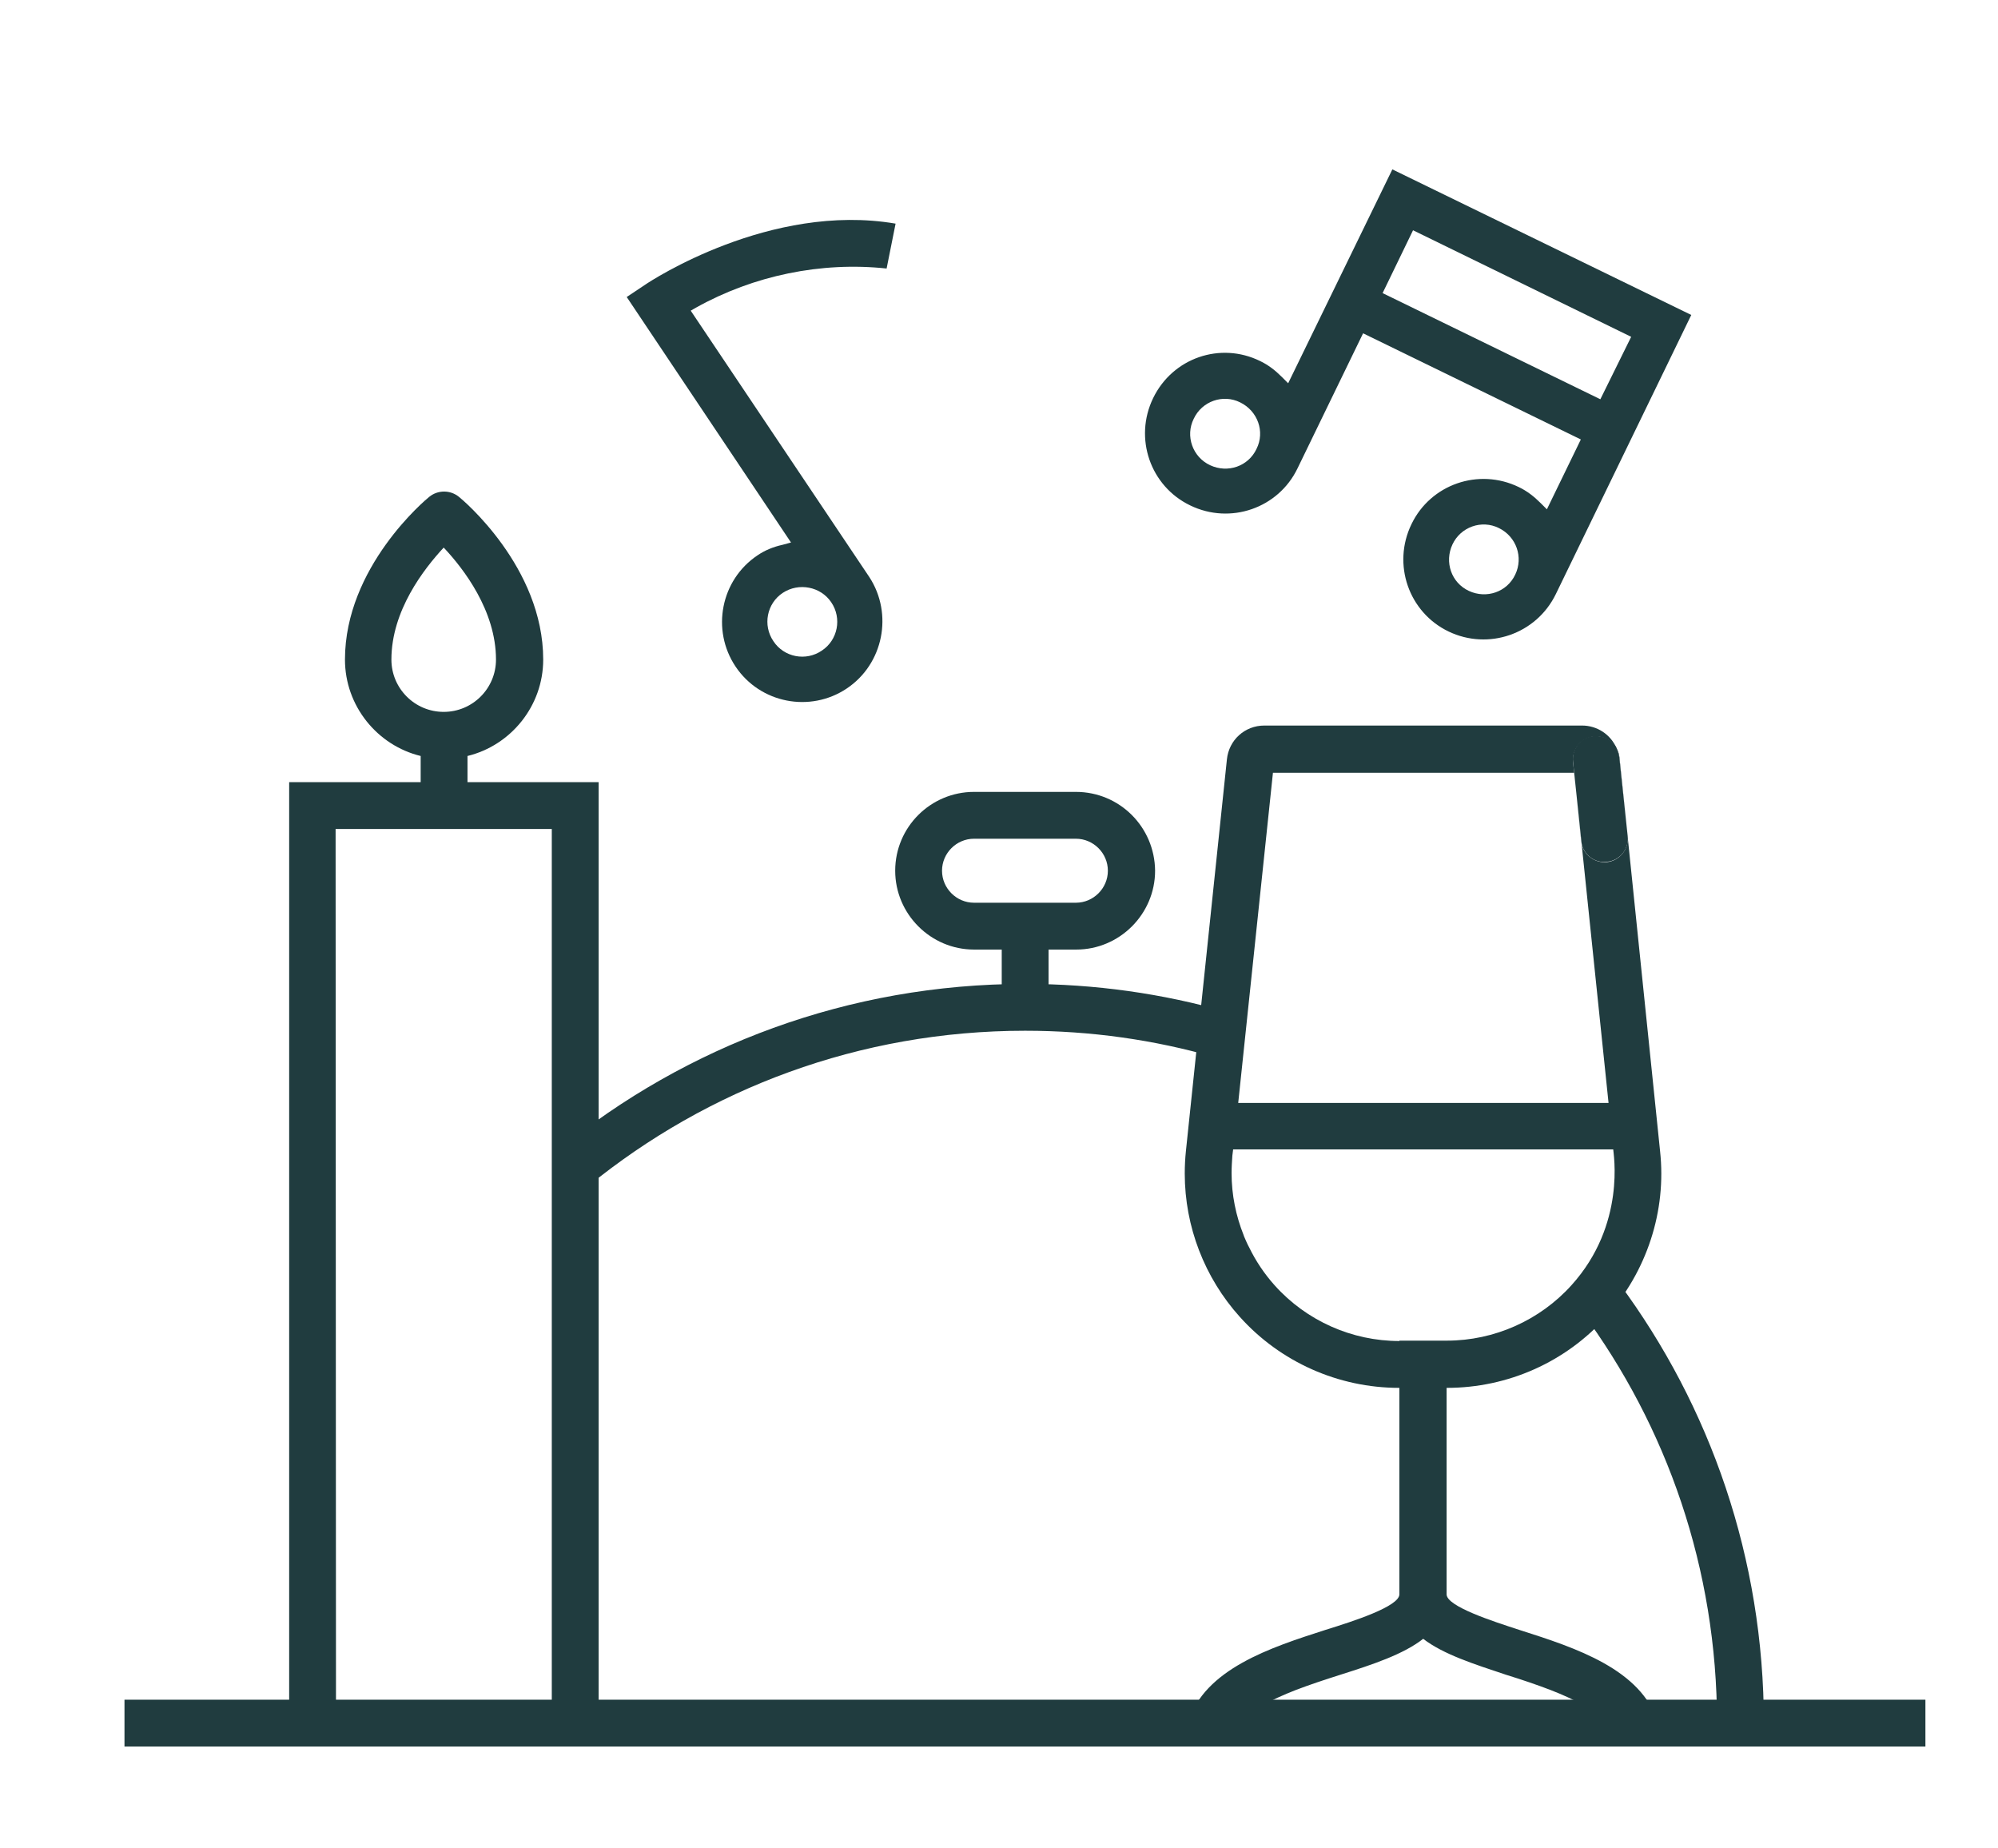 <?xml version="1.0" encoding="utf-8"?>
<!-- Generator: Adobe Illustrator 24.0.1, SVG Export Plug-In . SVG Version: 6.00 Build 0)  -->
<svg version="1.1" id="Слой_1" xmlns="http://www.w3.org/2000/svg" xmlns:xlink="http://www.w3.org/1999/xlink" x="0px" y="0px"
	 viewBox="0 0 512 473.4" style="enable-background:new 0 0 512 473.4;" xml:space="preserve">
<style type="text/css">
	.st0{fill:#203C3F;}
	.st1{fill:none;stroke:#203C3F;stroke-width:12;stroke-linejoin:round;}
</style>
<path class="st0" d="M275.7,202.9h-26.1c-11.1,0-20.2,9-20.2,20.2c0,11.1,9.1,20.2,20.2,20.2h7.1v9.4h12v-9.4h7.1
	c11.1,0,20.2-9.1,20.2-20.2C295.9,211.9,286.9,202.9,275.7,202.9z M275.7,231.3h-26.1c-4.5,0-8.2-3.7-8.2-8.2c0-4.5,3.7-8.2,8.2-8.2
	h26.1c4.5,0,8.2,3.7,8.2,8.2C283.9,227.6,280.2,231.3,275.7,231.3z"/>
<path class="st0" d="M332.1,433c3.4-1.3,7.3-2.6,11.4-3.9c8.2-2.6,16.1-5.2,21.2-9.2c5.2,4,13.1,6.5,21.2,9.2
	c4.2,1.3,8,2.6,11.4,3.9c6.4,2.5,11.4,5.1,14.1,8.5h13.5c0,0,0,0,0,0c-4.2-13.8-21.2-19.3-35.3-23.8c-7.1-2.3-18.9-6.1-18.9-9.2
	v-52.9h0.1c15.6,0,30.4-6.6,40.8-18.2c10.4-11.6,15.5-27.1,13.8-42.5L415,194c-0.1-0.9-0.4-1.7-0.8-2.4c0.4,0.9,0.7,1.9,0.8,3
	l2.1,19.7c0.3,3.3-2,6.2-5.3,6.6c-3.1,0.3-5.9-1.8-6.5-4.7l6.9,66.4c0,0,0,0,0,0h-94.9c0,0,0,0,0,0l8.9-84.6c0,0,0,0,0,0h77.2
	c0,0,0,0,0,0l1.8,17.6c0,0.2,0.1,0.4,0.1,0.6l-2.2-20.9c-0.3-3.3,2-6.2,5.3-6.6c2.4-0.2,4.6,1,5.8,2.9c-1.5-3.4-4.9-5.7-8.8-5.7H324
	c-5,0-9.1,3.7-9.6,8.7l-10.5,100.3c-0.2,1.9-0.3,3.9-0.3,5.8c0,13.6,5.1,26.7,14.1,36.7c10.4,11.6,25.3,18.2,40.8,18.2h0.1v52.9
	c0,3.1-11.8,6.9-18.9,9.1c-14,4.5-31.1,10-35.3,23.8c0,0,0,0,0,0H318C320.7,438.1,325.7,435.5,332.1,433z M358.6,343.6
	c-12.2,0-23.8-5.2-31.9-14.2c-2.7-3-4.9-6.3-6.6-9.8c-0.5-0.9-0.9-1.9-1.3-2.8c0-0.1-0.1-0.2-0.1-0.3c-2-5-3.1-10.4-3.1-15.9
	c0-1.5,0.1-3,0.2-4.5l0.2-1.6h97.4c0,0.8,3.4,19.2-10.7,34.8c-8.1,9-19.8,14.2-31.9,14.2H358.6z"/>
<path class="st0" d="M153.4,440.3V200.4h-33.6c0,0,0,0,0,0v-6.7c0,0,0,0,0,0c11.1-2.7,19.4-12.8,19.4-24.7c0-23.7-20.7-41-21.6-41.7
	c-2.2-1.8-5.4-1.8-7.6,0c-0.9,0.7-21.6,18-21.6,41.7c0,11.9,8.3,22,19.4,24.7c0,0,0,0,0,0v6.7c0,0,0,0,0,0H74.1v239.8h12
	c0,0,0,0,0,0L86,212.4h55.4V440L153.4,440.3z M113.7,182.4c-7.4,0-13.4-6-13.4-13.4c0-12.6,8.4-23.3,13.4-28.7
	c5.1,5.4,13.4,16.2,13.4,28.7C127.1,176.4,121.1,182.4,113.7,182.4z"/>
<path class="st0" d="M408.4,188.6c-3.3,0.3-5.7,3.3-5.3,6.6l2.2,20.9c0.6,3,3.4,5.1,6.5,4.7c3.3-0.3,5.7-3.3,5.3-6.6l-2.1-19.7
	c-0.1-1.1-0.4-2.1-0.8-3C413.1,189.6,410.8,188.4,408.4,188.6z"/>
<path class="st1" d="M410.1,332.4c22.6,30.5,35.9,68.2,35.9,109.1"/>
<path class="st1" d="M147,299.2c31.6-25.7,71.8-41.1,115.7-41.1c17.4,0,34.2,2.4,50.2,7"/>
<line class="st1" x1="31.9" y1="441.5" x2="493.4" y2="441.5"/>
<g>
	<g>
		<path class="st0" d="M371.2,161.8c-10.2-4.9-14.5-17.2-9.5-27.5c4.9-10.2,17.2-14.5,27.5-9.5c2.1,1,3.9,2.4,5.6,4.1l1.6,1.6
			l8.7-17.9l-55.8-27.2l-16.8,34.6c-4.9,10.2-17.2,14.5-27.5,9.5c-10.2-4.9-14.5-17.2-9.5-27.5s17.2-14.5,27.4-9.5
			c2.1,1,3.9,2.4,5.6,4.1l1.6,1.6l26.7-54.8l76.6,37.3l-34.7,71.5C393.7,162.5,381.4,166.7,371.2,161.8z M384.1,135.3
			c-4.4-2.2-9.8-0.3-11.9,4.2c-2.1,4.5-0.3,9.8,4.2,11.9c4.5,2.1,9.8,0.3,11.9-4.2C390.4,142.8,388.6,137.5,384.1,135.3z
			 M317.8,103.1c-4.4-2.2-9.8-0.3-11.9,4.2c-2.2,4.4-0.3,9.8,4.2,11.9c4.5,2.1,9.8,0.3,11.9-4.2
			C324.2,110.6,322.3,105.3,317.8,103.1z M354.3,75.1l55.8,27.2l7.9-16L362.1,59L354.3,75.1z"/>
	</g>
</g>
<g>
	<g>
		<path class="st0" d="M217,176.4c-9.4,6.3-22.2,3.8-28.5-5.6c-6.3-9.4-3.8-22.2,5.6-28.5c1.9-1.3,4.1-2.2,6.4-2.7l2.2-0.6
			l-42.1-62.9l4.8-3.2c1.3-0.9,32-21.1,64.1-15.6l-2.3,11.5c-16.8-1.8-34.1,1.8-48.8,10l-1.4,0.8l45.8,68.3
			C228.9,157.3,226.4,170.1,217,176.4z M200.6,151.9c-4.1,2.7-5.2,8.3-2.4,12.4c2.7,4.1,8.3,5.2,12.4,2.4c4.1-2.7,5.2-8.3,2.4-12.4
			C210.3,150.3,204.7,149.2,200.6,151.9z"/>
	</g>
</g>
</svg>
